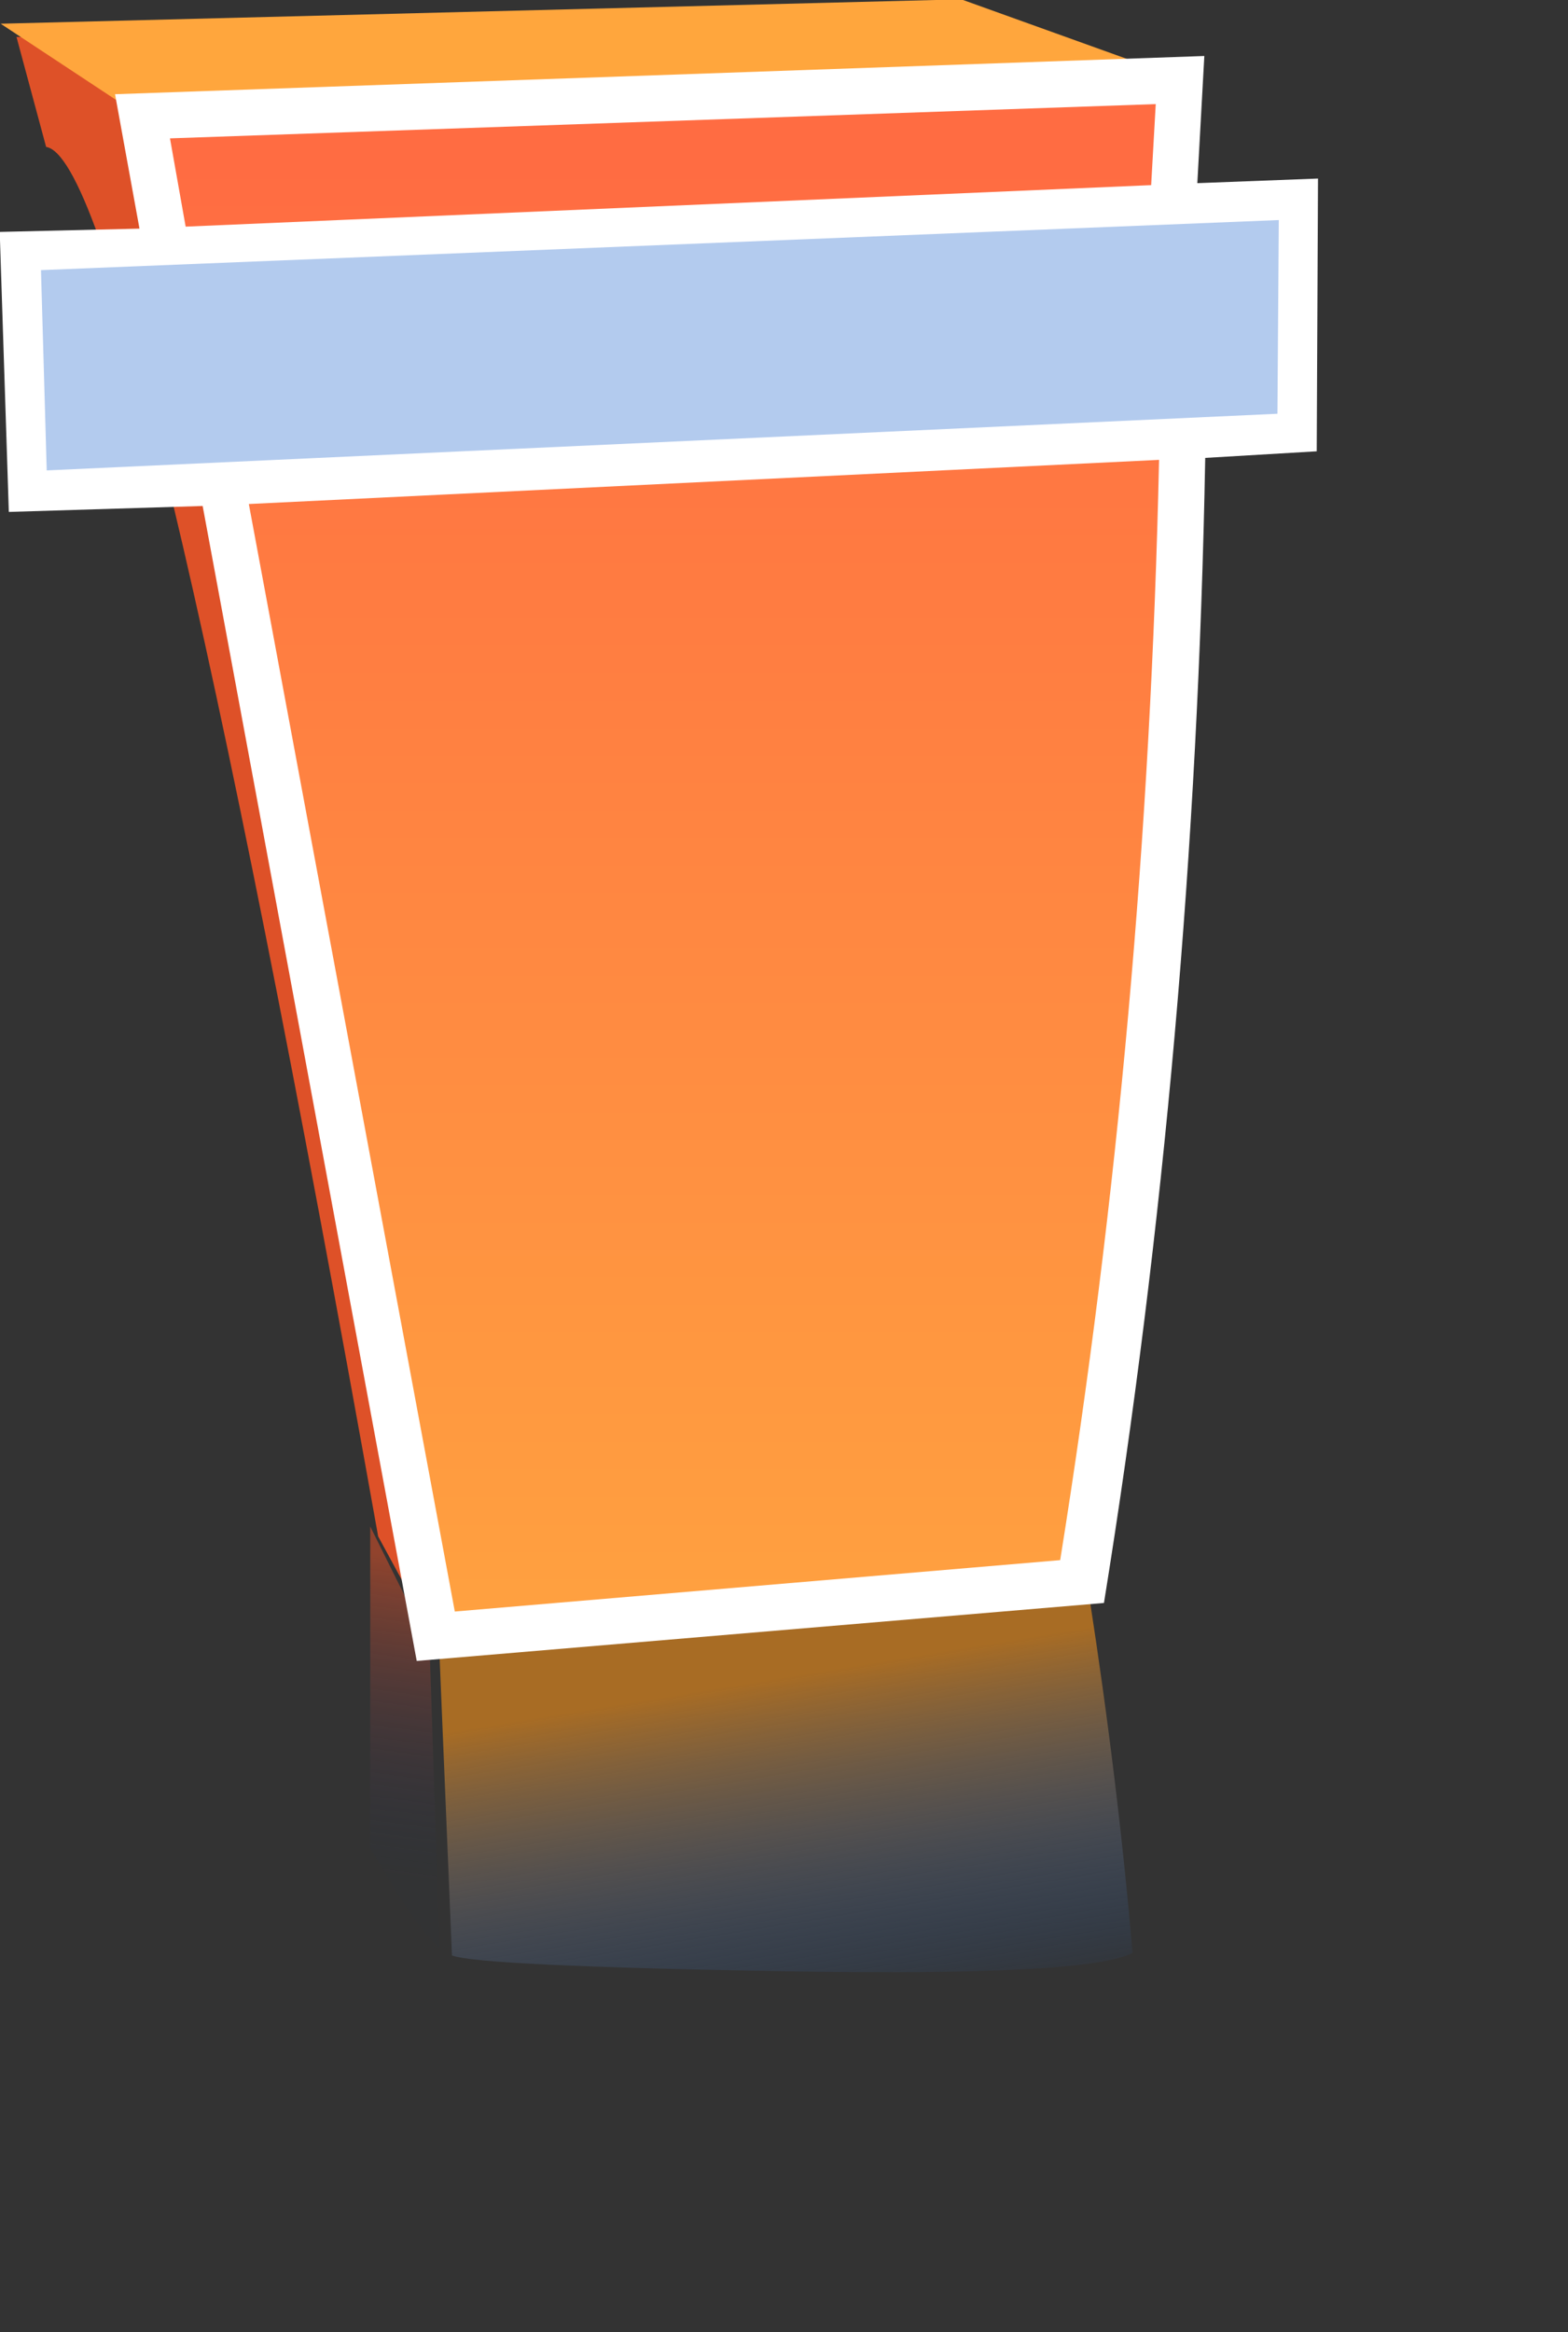 <?xml version="1.0" encoding="utf-8"?><svg id="alfaAtril1" image-rendering="auto" baseProfile="basic" version="1.1" x="0px" y="0px" width="119" height="177" xmlns="http://www.w3.org/2000/svg" xmlns:xlink="http://www.w3.org/1999/xlink"><rect width="100%" height="100%" fill="#333333" stroke="none"/><defs><linearGradient id="Gradient_1" gradientUnits="userSpaceOnUse" x1="14.812" y1="140.375" x2="18.087" y2="116.425" spreadMethod="pad"><stop offset="0%" stop-color="#12315D" stop-opacity=".019"/><stop offset="100%" stop-color="#DE5128" stop-opacity=".549"/></linearGradient><linearGradient id="Gradient_2" gradientUnits="userSpaceOnUse" x1="56.824" y1="154.987" x2="52.475" y2="128.412" spreadMethod="pad"><stop offset="0%" stop-color="#245FB1" stop-opacity=".019"/><stop offset="100%" stop-color="#A86C24"/></linearGradient><linearGradient id="Gradient_3" gradientUnits="userSpaceOnUse" x1="-398.6" y1="12.5" x2="-398.6" y2="123" spreadMethod="pad"><stop offset="0%" stop-color="#FF6C42"/><stop offset="100%" stop-color="#FFA140"/></linearGradient></defs><g id="mcAtriles01_ON" overflow="visible"><path fill="url(#Gradient_1)" stroke="none" d="M33.35 147.85L32.6 124.9 28.1 115.85 28.1 140.25Q31.55 146.25 33.35 147.85Z"/><path fill="url(#Gradient_2)" stroke="none" d="M33.35 125.45L34.3 148.4Q36.4 149.2 59.45 149.6 82.7 150 85.95 148.2 84.85 135.25 82.65 121.05L33.35 125.45Z"/><path fill="#DE5128" stroke="none" d="M7.5 3L1.25 2.8 3.5 11.15Q10.05 12.15 28.7 116.6L33.4 125.25 15.1 13.55 7.5 3Z"/><path fill="url(#Gradient_3)" stroke="none" d="M88.25 5.45L10.5 8.7Q24.6 60.5 32.7 124.4L82.1 120.2Q92.15 50.1 88.25 5.45Z"/><path fill="#FFA63D" stroke="none" d="M.05 1.8L10.5 8.7 88.25 5.45 72.95 -.05 .05 1.8Z"/><path fill="#B3CBEE" stroke="none" d="M98.3 32.05L97.6 14.8 1.8 18.75 2.5 36.55 98.3 32.05Z"/><g id="mcAtril-LUZ-01" transform="matrix(1 0 -.024 1 6.4 4.25)"><path fill="#FFF" stroke="none" d="M85.8 30.5L94.25 30 93.85 9.3 84.7 9.65 85 0 2.4 2.9 4.5 13.1 -6.1 13.35 -4.9 34.6 9.8 34.15 28.15 121.8 80.2 117.4Q86.056 74.759 85.8 30.5M90.95 12.45L91.2 27.15 -2.1 31.45 -2.9 16.25 90.95 12.45M81.4 3.65L81.2 9.8 8 12.95 6.65 6.25 81.4 3.65M76.8 114.15L30.95 118.05 13.3 34 82.3 30.65Q82.388 73.132 76.8 114.15Z"/></g></g></svg>